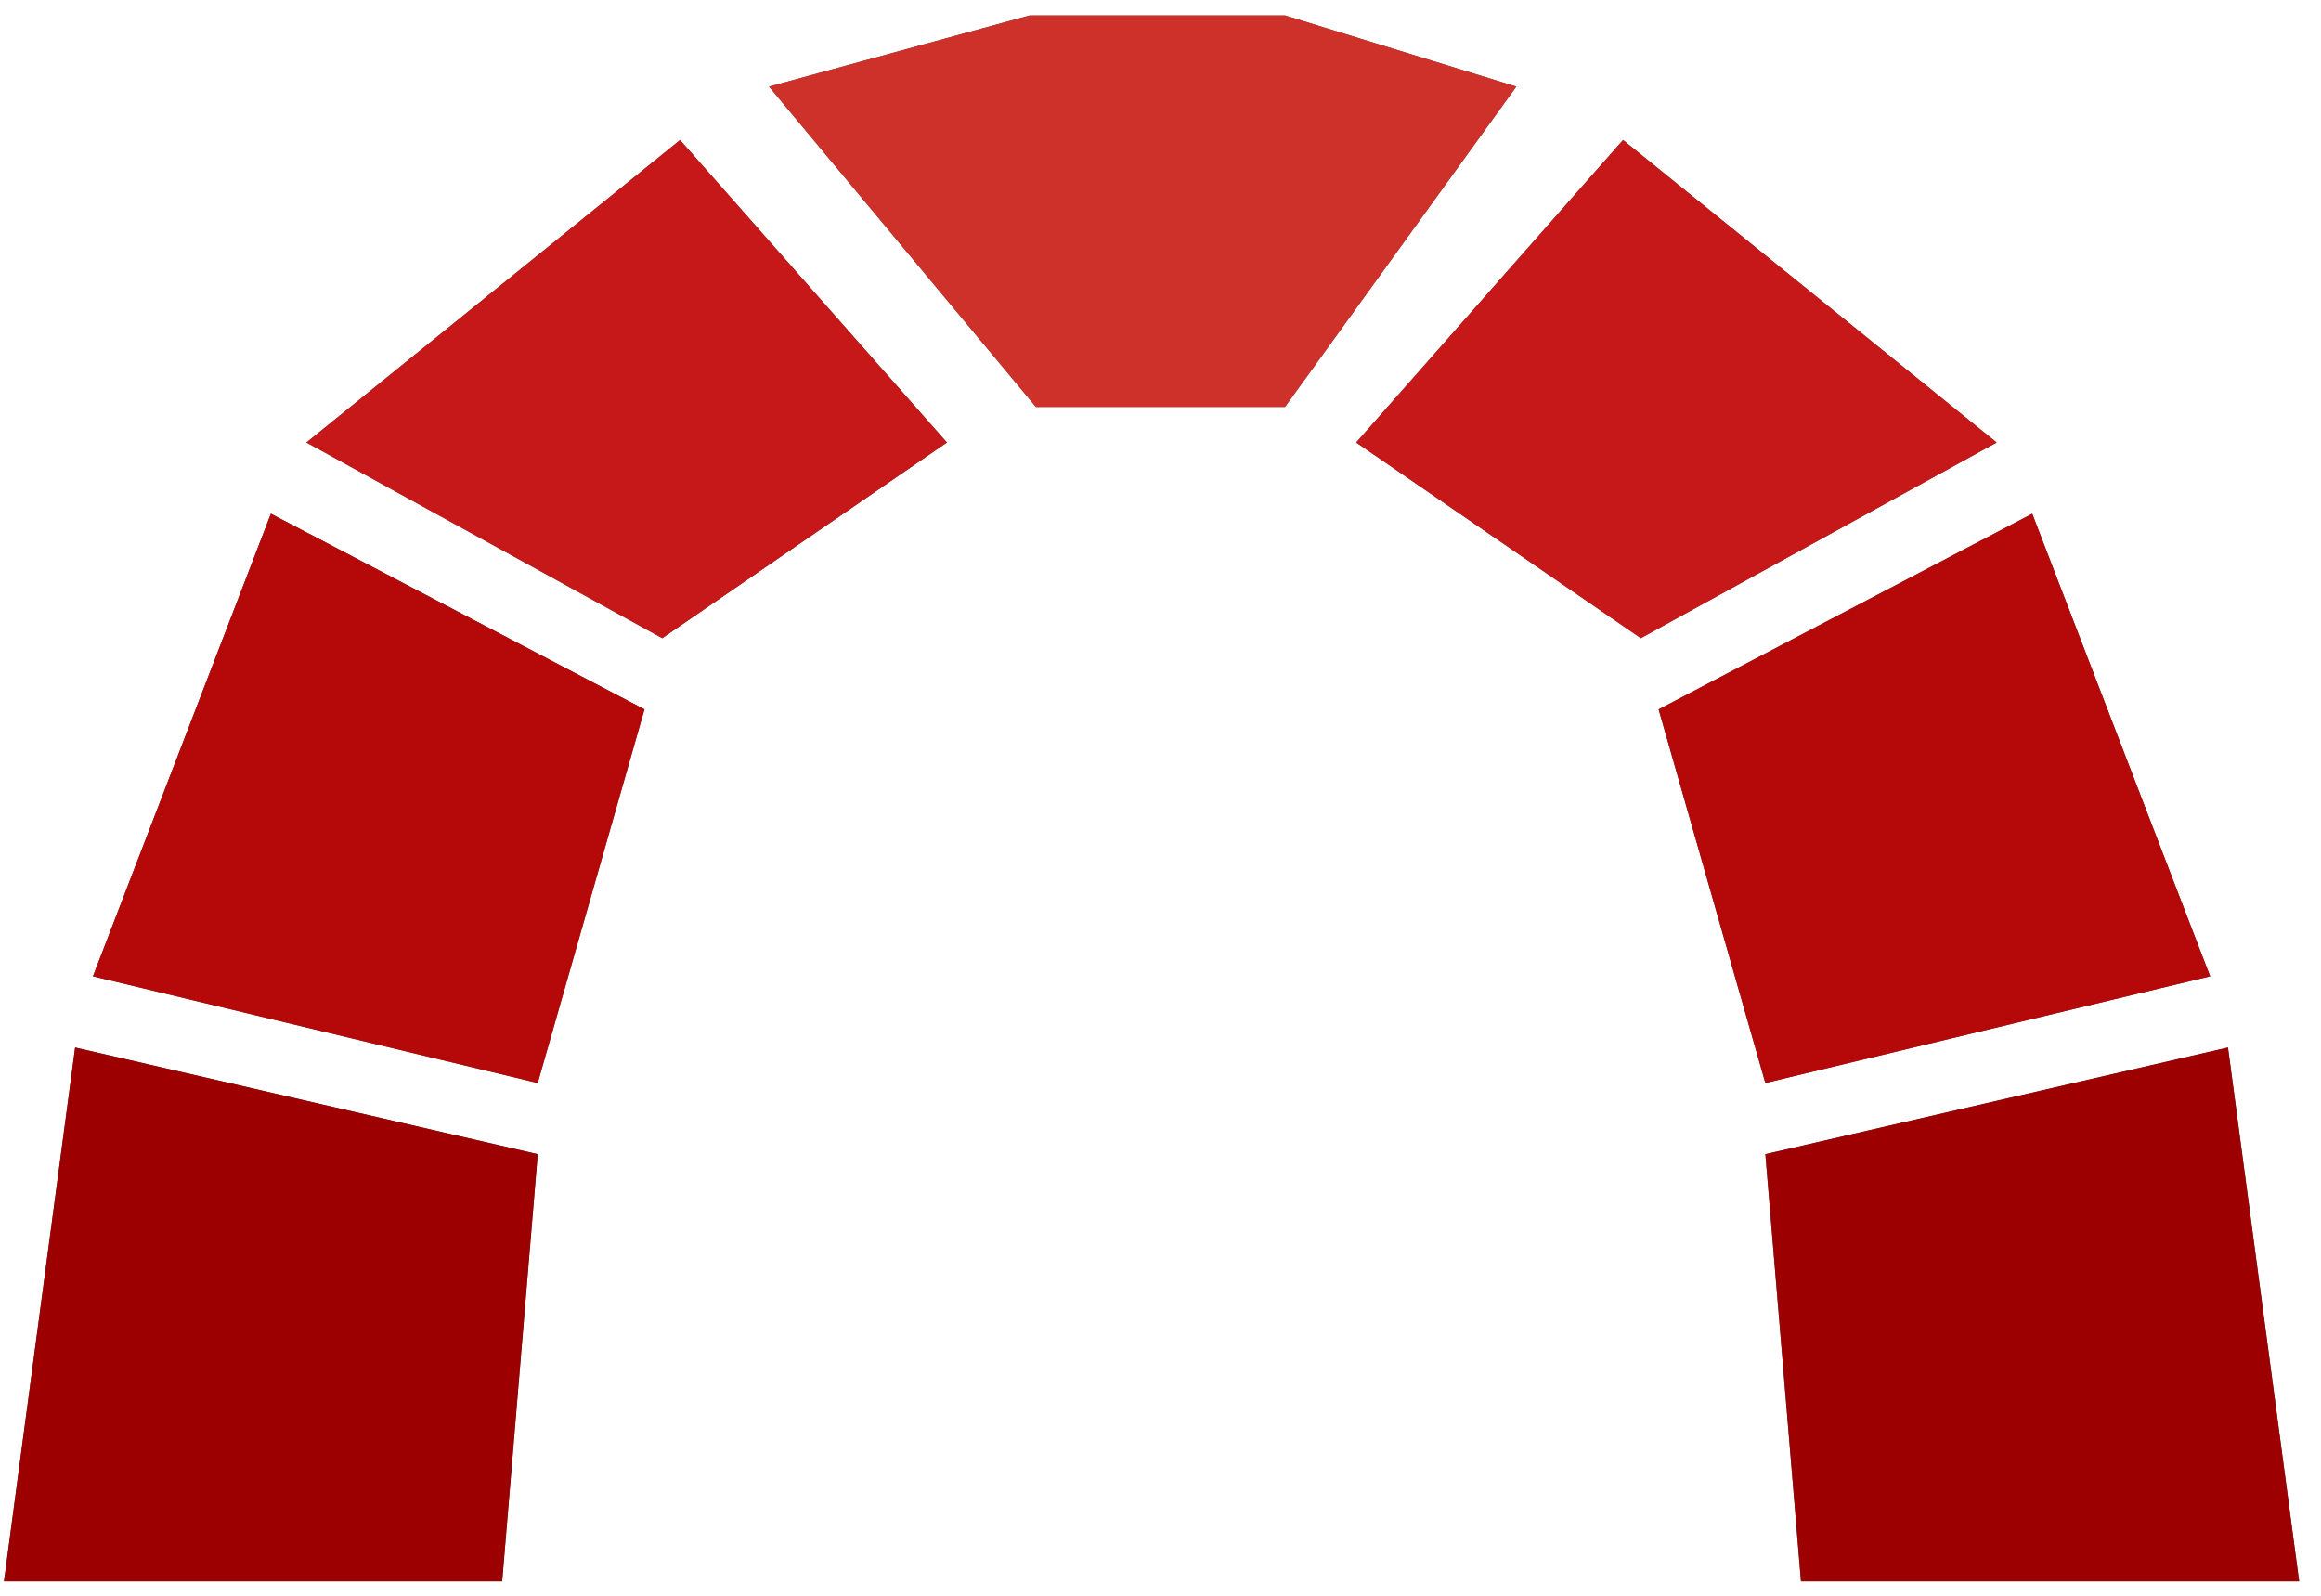 <svg width="96" height="66" viewBox="0 0 96 66" fill="none" xmlns="http://www.w3.org/2000/svg">
<g id="Group">
<path id="Vector" d="M0.166 65.4H20.771L22.242 47.737L3.108 43.323L0.166 65.4Z" fill="#4C4C4C"/>
<path id="Vector_2" d="M3.845 40.378L22.242 44.793L26.657 29.34L11.204 21.246L3.845 40.378Z" fill="#4C4C4C"/>
<path id="Vector_3" d="M12.674 18.301L27.392 26.396L39.167 18.301L28.129 5.791L12.674 18.301Z" fill="#4C4C4C"/>
<path id="Vector_4" d="M95.095 65.4H74.491L73.018 47.737L92.152 43.323L95.095 65.4Z" fill="#4C4C4C"/>
<path id="Vector_5" d="M91.415 40.378L73.017 44.793L68.603 29.34L84.056 21.246L91.415 40.378Z" fill="#4C4C4C"/>
<path id="Vector_6" d="M82.584 18.301L67.866 26.396L56.093 18.301L67.132 5.791L82.584 18.301Z" fill="#4C4C4C"/>
<path id="Vector_7" d="M31.809 3.583L42.847 16.829H53.149L62.717 3.583L53.149 0.639H42.589L31.809 3.583Z" fill="#4C4C4C"/>
<path id="Vector_8" d="M0.166 65.4H20.771L22.242 47.737L3.108 43.323L0.166 65.4Z" fill="#9C0000"/>
<path id="Vector_9" d="M3.845 40.378L22.242 44.793L26.657 29.34L11.204 21.246L3.845 40.378Z" fill="#B50808"/>
<path id="Vector_10" d="M12.674 18.301L27.392 26.396L39.167 18.301L28.129 5.791L12.674 18.301Z" fill="#C61818"/>
<path id="Vector_11" d="M95.095 65.4H74.491L73.018 47.737L92.152 43.323L95.095 65.4Z" fill="#9C0000"/>
<path id="Vector_12" d="M91.415 40.378L73.017 44.793L68.603 29.34L84.056 21.246L91.415 40.378Z" fill="#B50808"/>
<path id="Vector_13" d="M82.584 18.301L67.866 26.396L56.093 18.301L67.132 5.791L82.584 18.301Z" fill="#C61818"/>
<path id="Vector_14" d="M31.809 3.583L42.847 16.829H53.149L62.717 3.583L53.149 0.639H42.589L31.809 3.583Z" fill="#CE3129"/>
</g>
</svg>
